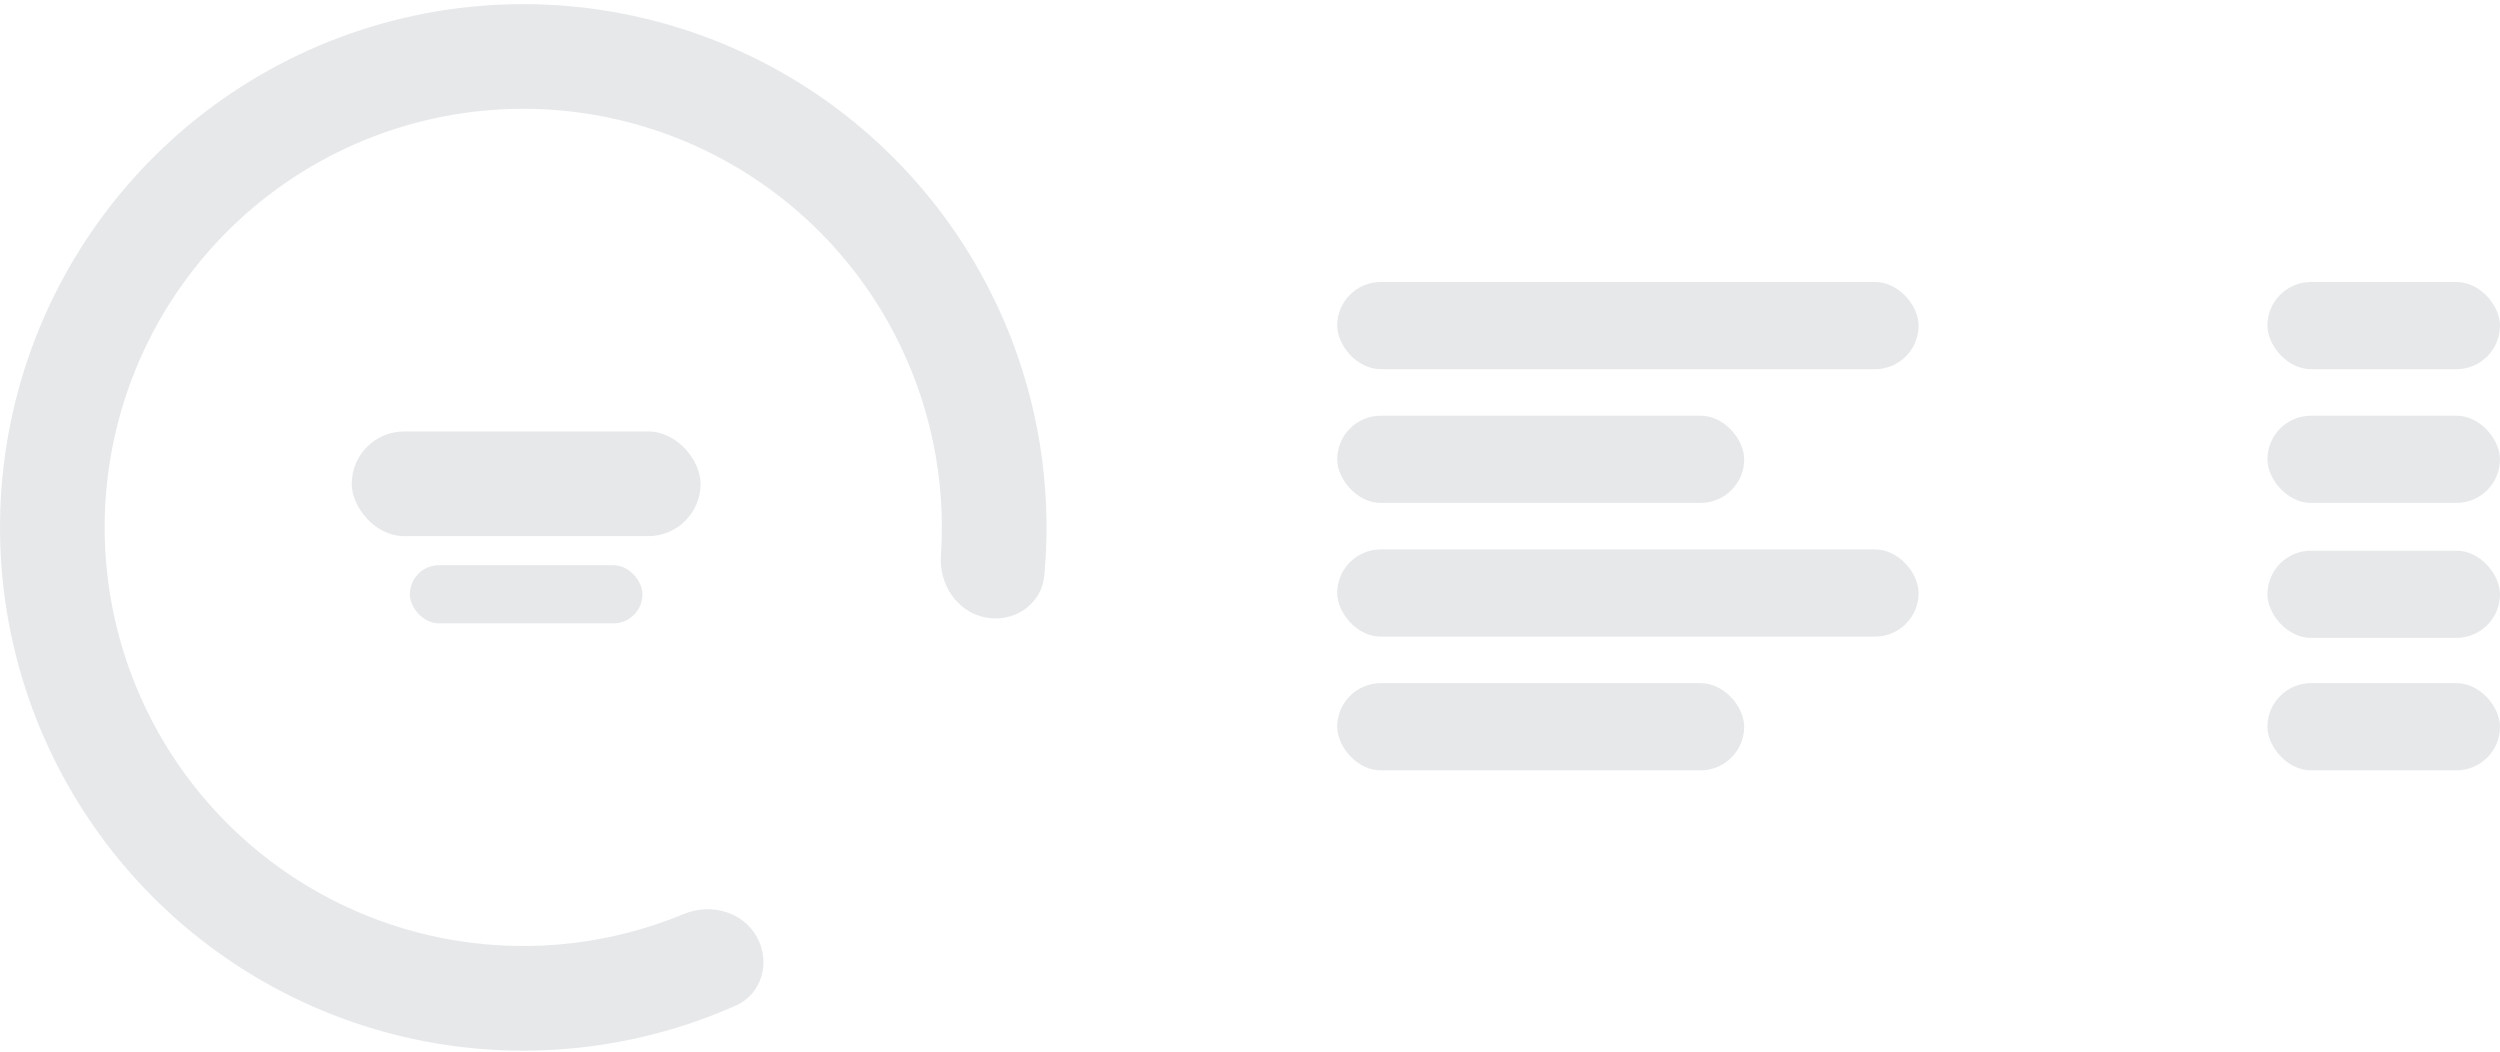 <svg id="eCYNzmOs6aL1" xmlns="http://www.w3.org/2000/svg" xmlns:xlink="http://www.w3.org/1999/xlink" viewBox="0 0 430 181" shape-rendering="geometricPrecision" text-rendering="geometricPrecision">
<style><![CDATA[
#eCYNzmOs6aL2_tr {animation: eCYNzmOs6aL2_tr__tr 1000ms linear infinite normal forwards}@keyframes eCYNzmOs6aL2_tr__tr { 0% {transform: translate(90.001px,90.716px) rotate(0deg);animation-timing-function: cubic-bezier(0.42,0,0.58,1)} 100% {transform: translate(90.001px,90.716px) rotate(360deg)}} #eCYNzmOs6aL3 {animation: eCYNzmOs6aL3_c_o 1000ms linear infinite normal forwards}@keyframes eCYNzmOs6aL3_c_o { 0% {opacity: 1;animation-timing-function: cubic-bezier(0.42,0,0.58,1)} 50% {opacity: 0.5;animation-timing-function: cubic-bezier(0.42,0,0.58,1)} 100% {opacity: 1}} #eCYNzmOs6aL4 {animation: eCYNzmOs6aL4_c_o 1000ms linear infinite normal forwards}@keyframes eCYNzmOs6aL4_c_o { 0% {opacity: 1;animation-timing-function: cubic-bezier(0.42,0,0.58,1)} 50% {opacity: 0.5;animation-timing-function: cubic-bezier(0.42,0,0.58,1)} 100% {opacity: 1}} #eCYNzmOs6aL5_ts {animation: eCYNzmOs6aL5_ts__ts 1000ms linear infinite normal forwards}@keyframes eCYNzmOs6aL5_ts__ts { 0% {transform: translate(230px,56px) scale(1,1);animation-timing-function: cubic-bezier(0.42,0,0.58,1)} 30% {transform: translate(230px,56px) scale(0.7,1);animation-timing-function: cubic-bezier(0.42,0,0.58,1)} 70% {transform: translate(230px,56px) scale(1,1)} 100% {transform: translate(230px,56px) scale(1,1)}} #eCYNzmOs6aL5 {animation: eCYNzmOs6aL5_c_o 1000ms linear infinite normal forwards}@keyframes eCYNzmOs6aL5_c_o { 0% {opacity: 1} 50% {opacity: 0.5} 100% {opacity: 1}} #eCYNzmOs6aL6_ts {animation: eCYNzmOs6aL6_ts__ts 1000ms linear infinite normal forwards}@keyframes eCYNzmOs6aL6_ts__ts { 0% {transform: translate(430px,56px) scale(1,1);animation-timing-function: cubic-bezier(0.42,0,0.58,1)} 35% {transform: translate(430px,56px) scale(0.788,1);animation-timing-function: cubic-bezier(0.42,0,0.58,1)} 80% {transform: translate(430px,56px) scale(1,1)} 100% {transform: translate(430px,56px) scale(1,1)}} #eCYNzmOs6aL6 {animation: eCYNzmOs6aL6_c_o 1000ms linear infinite normal forwards}@keyframes eCYNzmOs6aL6_c_o { 0% {opacity: 1} 50% {opacity: 0.5} 100% {opacity: 1}} #eCYNzmOs6aL7_ts {animation: eCYNzmOs6aL7_ts__ts 1000ms linear infinite normal forwards}@keyframes eCYNzmOs6aL7_ts__ts { 0% {transform: translate(230px,79px) scale(1,1);animation-timing-function: cubic-bezier(0.42,0,0.58,1)} 50% {transform: translate(230px,79px) scale(0.714,1);animation-timing-function: cubic-bezier(0.42,0,0.58,1)} 90% {transform: translate(230px,79px) scale(1,1)} 100% {transform: translate(230px,79px) scale(1,1)}} #eCYNzmOs6aL7 {animation: eCYNzmOs6aL7_c_o 1000ms linear infinite normal forwards}@keyframes eCYNzmOs6aL7_c_o { 0% {opacity: 1} 50% {opacity: 0.5} 100% {opacity: 1}} #eCYNzmOs6aL8_ts {animation: eCYNzmOs6aL8_ts__ts 1000ms linear infinite normal forwards}@keyframes eCYNzmOs6aL8_ts__ts { 0% {transform: translate(430px,79px) scale(1,1);animation-timing-function: cubic-bezier(0.42,0,0.58,1)} 60% {transform: translate(430px,79px) scale(0.625,1);animation-timing-function: cubic-bezier(0.42,0,0.58,1)} 100% {transform: translate(430px,79px) scale(1,1)}} #eCYNzmOs6aL8 {animation: eCYNzmOs6aL8_c_o 1000ms linear infinite normal forwards}@keyframes eCYNzmOs6aL8_c_o { 0% {opacity: 1} 50% {opacity: 0.5} 100% {opacity: 1}} #eCYNzmOs6aL9_ts {animation: eCYNzmOs6aL9_ts__ts 1000ms linear infinite normal forwards}@keyframes eCYNzmOs6aL9_ts__ts { 0% {transform: translate(230px,102px) scale(1,1)} 20% {transform: translate(230px,102px) scale(1,1);animation-timing-function: cubic-bezier(0.42,0,0.58,1)} 70% {transform: translate(230px,102px) scale(0.842,1);animation-timing-function: cubic-bezier(0.42,0,0.58,1)} 100% {transform: translate(230px,102px) scale(1,1)}} #eCYNzmOs6aL9 {animation: eCYNzmOs6aL9_c_o 1000ms linear infinite normal forwards}@keyframes eCYNzmOs6aL9_c_o { 0% {opacity: 1} 50% {opacity: 0.5} 100% {opacity: 1}} #eCYNzmOs6aL10_ts {animation: eCYNzmOs6aL10_ts__ts 1000ms linear infinite normal forwards}@keyframes eCYNzmOs6aL10_ts__ts { 0% {transform: translate(430px,102.216px) scale(1,1)} 20% {transform: translate(430px,102.216px) scale(1,1);animation-timing-function: cubic-bezier(0.42,0,0.58,1)} 50% {transform: translate(430px,102.216px) scale(0.687,1);animation-timing-function: cubic-bezier(0.42,0,0.58,1)} 80% {transform: translate(430px,102.216px) scale(1,1)} 100% {transform: translate(430px,102.216px) scale(1,1)}} #eCYNzmOs6aL10 {animation: eCYNzmOs6aL10_c_o 1000ms linear infinite normal forwards}@keyframes eCYNzmOs6aL10_c_o { 0% {opacity: 1} 50% {opacity: 0.5} 100% {opacity: 1}} #eCYNzmOs6aL11_ts {animation: eCYNzmOs6aL11_ts__ts 1000ms linear infinite normal forwards}@keyframes eCYNzmOs6aL11_ts__ts { 0% {transform: translate(230px,125px) scale(1,1);animation-timing-function: cubic-bezier(0.42,0,0.58,1)} 30% {transform: translate(230px,125px) scale(1.282,1);animation-timing-function: cubic-bezier(0.42,0,0.58,1)} 80% {transform: translate(230px,125px) scale(1.05,1)} 100% {transform: translate(230px,125px) scale(1.05,1)}} #eCYNzmOs6aL11 {animation: eCYNzmOs6aL11_c_o 1000ms linear infinite normal forwards}@keyframes eCYNzmOs6aL11_c_o { 0% {opacity: 1} 50% {opacity: 0.5} 100% {opacity: 1}} #eCYNzmOs6aL12_ts {animation: eCYNzmOs6aL12_ts__ts 1000ms linear infinite normal forwards}@keyframes eCYNzmOs6aL12_ts__ts { 0% {transform: translate(430px,125px) scale(1,1);animation-timing-function: cubic-bezier(0.42,0,0.58,1)} 20% {transform: translate(430px,125px) scale(0.657,1);animation-timing-function: cubic-bezier(0.42,0,0.58,1)} 50% {transform: translate(430px,125px) scale(0.975,1)} 100% {transform: translate(430px,125px) scale(0.975,1)}} #eCYNzmOs6aL12 {animation: eCYNzmOs6aL12_c_o 1000ms linear infinite normal forwards}@keyframes eCYNzmOs6aL12_c_o { 0% {opacity: 1} 50% {opacity: 0.5} 100% {opacity: 1}}
]]></style>
<g id="eCYNzmOs6aL2_tr" transform="translate(90.001,90.716) rotate(0)"><path d="M130.133,161.075c2.462,4.318.973,9.86-3.569,11.879-15.894,7.067-33.562,9.402-50.861,6.619-20.273-3.263-38.821-13.359-52.566-28.615s-21.859-34.753-22.997-55.255C-0.998,75.2,4.909,54.925,16.881,38.242s29.289-28.77,49.077-34.256s40.856-4.04,59.709,4.098s34.356,22.477,43.937,40.639c8.176,15.498,11.619,32.984,10.013,50.303-.459,4.949-5.233,8.135-10.112,7.184v0c-4.879-.951-8.003-5.681-7.668-10.64.897-13.266-1.895-26.585-8.153-38.449-7.665-14.53-20.068-26.001-35.15-32.511s-31.937-7.667-47.767-3.278-29.684,14.058-39.262,27.404-14.304,29.566-13.393,45.968c.91,16.402,7.402,32,18.398,44.204c10.996,12.205,25.834,20.282,42.053,22.892c13.243,2.131,26.755.512,39.036-4.584c4.591-1.905,10.072-.459,12.535,3.858v0Z" transform="translate(-90.001,-90.716)" fill="#001931" fill-opacity="0.1"/></g><rect id="eCYNzmOs6aL3" width="60" height="18" rx="9" ry="9" transform="translate(60.5 74.216)" fill="#001931" fill-opacity="0.1"/><rect id="eCYNzmOs6aL4" width="40" height="10" rx="5" ry="5" transform="translate(70.5 97.216)" fill="#001931" fill-opacity="0.1"/><g id="eCYNzmOs6aL5_ts" transform="translate(230,56) scale(1,1)"><rect id="eCYNzmOs6aL5" width="100" height="15" rx="7.5" ry="7.5" transform="translate(0,-7.5)" fill="#001931" fill-opacity="0.1"/></g><g id="eCYNzmOs6aL6_ts" transform="translate(430,56) scale(1,1)"><rect id="eCYNzmOs6aL6" width="40" height="15" rx="7.5" ry="7.5" transform="translate(-40,-7.5)" fill="#001931" fill-opacity="0.1"/></g><g id="eCYNzmOs6aL7_ts" transform="translate(230,79) scale(1,1)"><rect id="eCYNzmOs6aL7" width="70" height="15" rx="7.5" ry="7.5" transform="translate(0,-7.5)" fill="#001931" fill-opacity="0.1"/></g><g id="eCYNzmOs6aL8_ts" transform="translate(430,79) scale(1,1)"><rect id="eCYNzmOs6aL8" width="40" height="15" rx="7.5" ry="7.5" transform="translate(-40,-7.5)" fill="#001931" fill-opacity="0.1"/></g><g id="eCYNzmOs6aL9_ts" transform="translate(230,102) scale(1,1)"><rect id="eCYNzmOs6aL9" width="100" height="15" rx="7.5" ry="7.5" transform="translate(0,-7.5)" fill="#001931" fill-opacity="0.1"/></g><g id="eCYNzmOs6aL10_ts" transform="translate(430,102.216) scale(1,1)"><rect id="eCYNzmOs6aL10" width="40" height="15" rx="7.5" ry="7.5" transform="translate(-40,-7.5)" fill="#001931" fill-opacity="0.1"/></g><g id="eCYNzmOs6aL11_ts" transform="translate(230,125) scale(1,1)"><rect id="eCYNzmOs6aL11" width="70" height="15" rx="7.5" ry="7.5" transform="translate(0,-7.5)" fill="#001931" fill-opacity="0.1"/></g><g id="eCYNzmOs6aL12_ts" transform="translate(430,125) scale(1,1)"><rect id="eCYNzmOs6aL12" width="40" height="15" rx="7.5" ry="7.5" transform="translate(-40,-7.5)" fill="#001931" fill-opacity="0.1"/></g></svg>
